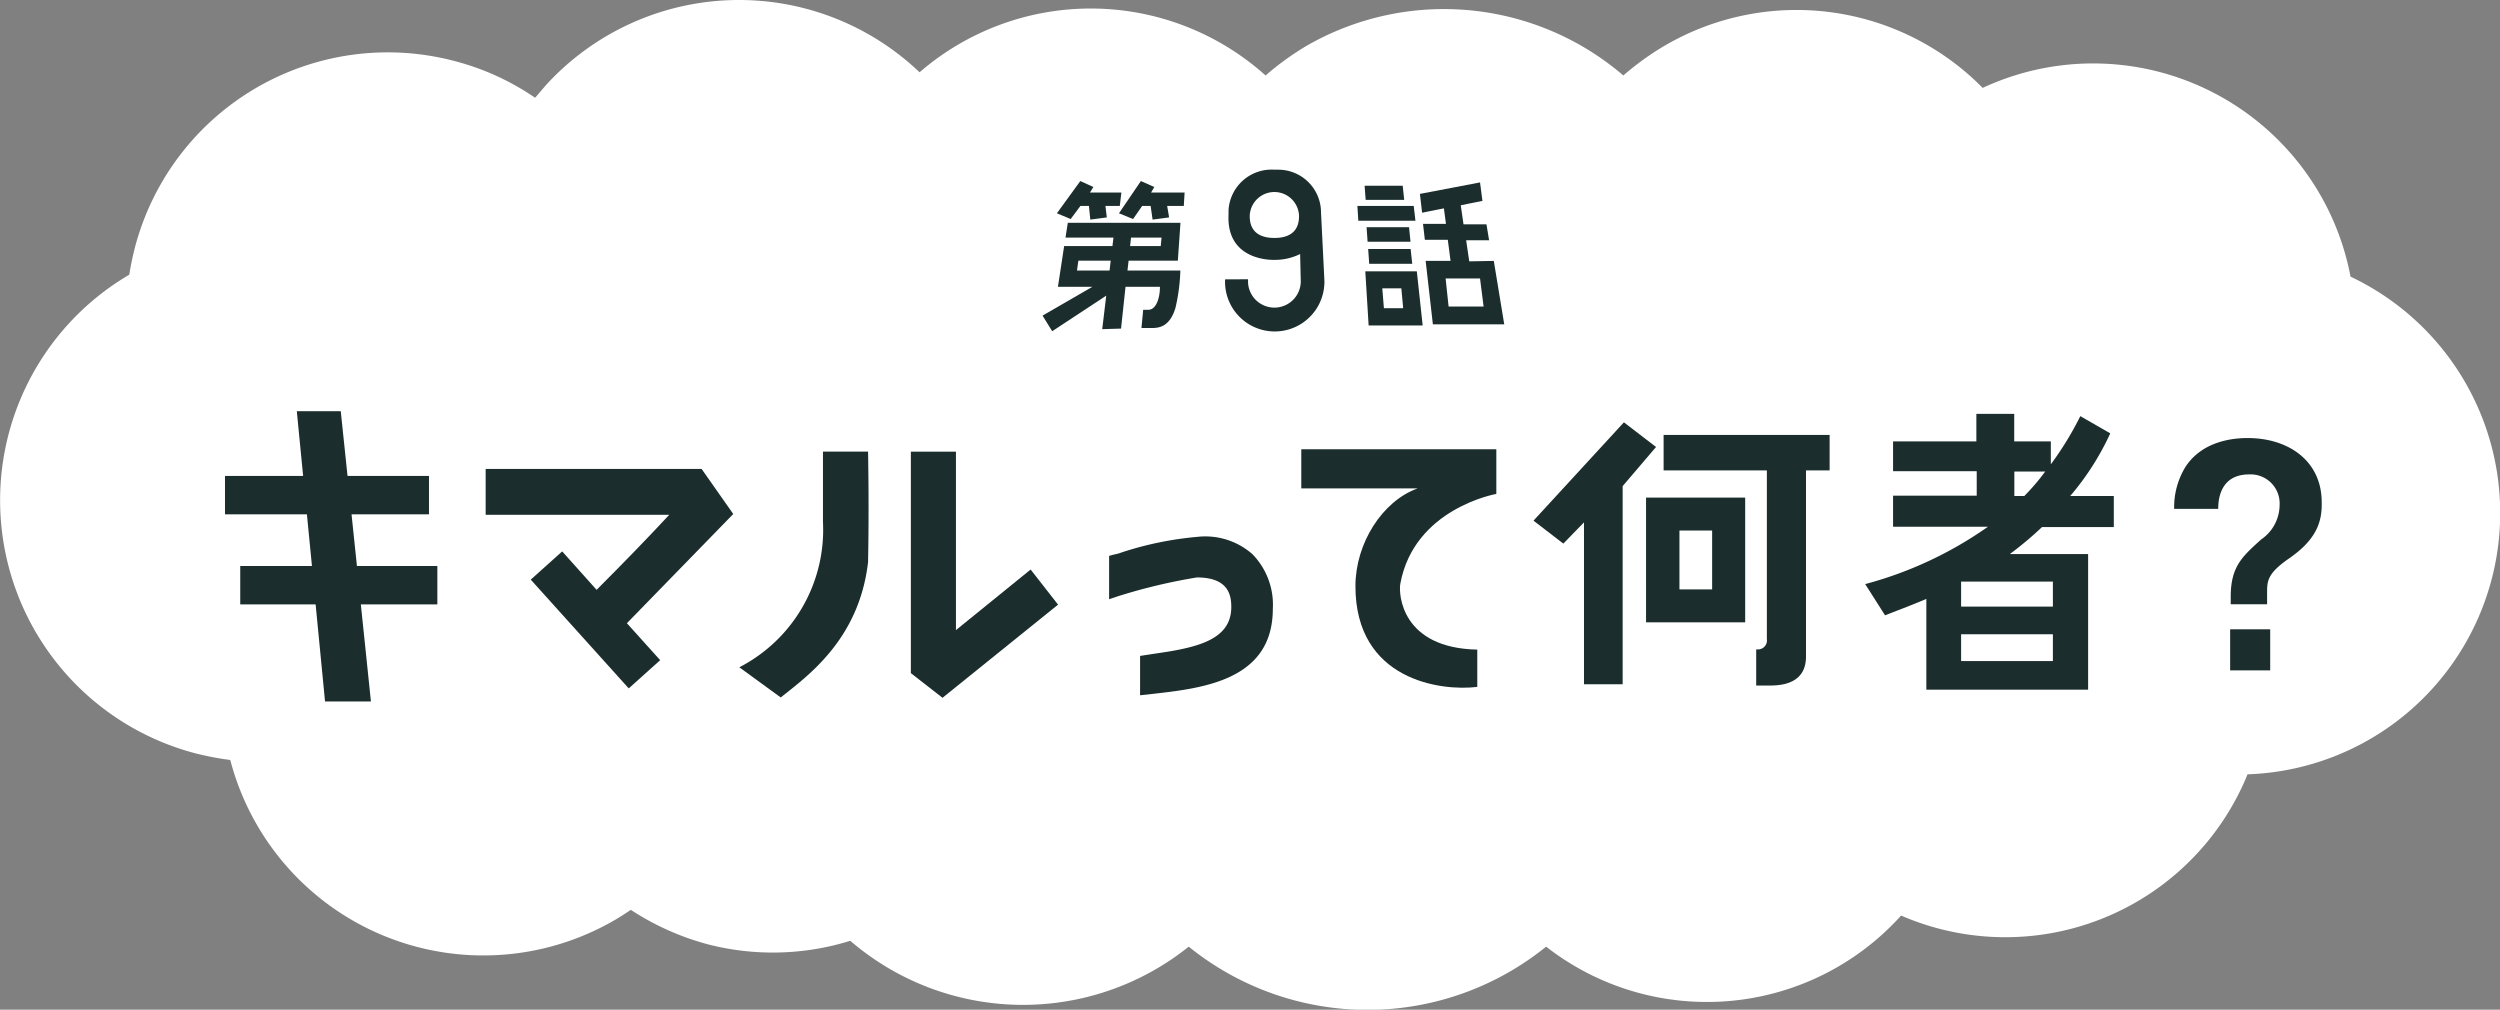 <svg xmlns="http://www.w3.org/2000/svg" viewBox="0 0 217.9 88"><rect x="0" y="0" width="217.9" height="88" fill="#808080" stroke="none"/><defs><style>.cls-1{fill:#fff;}.cls-2{fill:#1b2d2c;}</style></defs><g id="レイヤー_2" data-name="レイヤー 2"><g id="レイヤー_1-2" data-name="レイヤー 1"><g id="説明"><path class="cls-1" d="M204.87,24.1A22.83,22.83,0,0,0,172.81,7.66,22.78,22.78,0,0,0,145.06,4a24.35,24.35,0,0,0-3.57,2.58A24,24,0,0,0,113.87,4a24.26,24.26,0,0,0-3.56,2.58A22.81,22.81,0,0,0,80.15,6.3a22.8,22.8,0,0,0-32.23.76c-.45.47-.87,1-1.28,1.46a22.36,22.36,0,0,0-7.1-3.22A22.78,22.78,0,0,0,11.75,21.61h0c-.2.78-.36,1.56-.48,2.33a22.8,22.8,0,0,0,5.8,41.73,25.58,25.58,0,0,0,3,.57,22.8,22.8,0,0,0,33.6,13.9c.45-.27.89-.55,1.31-.84a23.15,23.15,0,0,0,6.69,3A22.71,22.71,0,0,0,74.11,82a23.09,23.09,0,0,0,29.5.51,24.76,24.76,0,0,0,31.15,0,22.78,22.78,0,0,0,30.94-2.71,22.8,22.8,0,0,0,30-11.84c.07-.16.13-.31.19-.47a22.79,22.79,0,0,0,9-43.37Z"/><polygon class="cls-2" points="119.11 19.8 119.2 21.07 122.94 21.07 122.81 19.8 119.11 19.8"/><path class="cls-2" d="M128.06,22.78l-.27-1.84h2l-.23-1.39h-2l-.24-1.66,1.89-.38L129,15.9l-5.24,1,.19,1.64,1.9-.38.18,1.35h-2l.16,1.39h2l.24,1.84h-2.17l.63,5.53h6.22l-.91-5.53Zm-1.8,3.94L126,24.27h3l.31,2.45Z"/><polygon class="cls-2" points="122.39 17.42 122.26 16.19 118.94 16.19 119.03 17.42 122.39 17.42"/><polygon class="cls-2" points="123.37 19.24 123.22 17.95 118.31 17.95 118.39 19.24 123.37 19.24"/><path class="cls-2" d="M119.29,28.37H124l-.51-4.72H119Zm2.85-3.24.16,1.73h-1.68l-.14-1.73Z"/><polygon class="cls-2" points="123.09 22.99 122.95 21.7 119.25 21.7 119.34 22.99 123.09 22.99"/><path class="cls-2" d="M97.71,28.64,98.1,25h3c0,1.06-.37,2-1,2h-.46l-.15,1.59h.82c.59,0,1.61,0,2.14-1.74a16.37,16.37,0,0,0,.43-3.27l-4.61,0,.1-.86h4.29l.23-3.3H93.07l-.2,1.29h4.18l-.09.74H92.75L92.21,25h3l-4.34,2.51.84,1.36,4.71-3.1-.35,2.92Zm.87-7.93h2.66l-.07.74H98.5Zm-4.71,2.87.12-.86h2.82l-.1.86Z"/><polygon class="cls-2" points="94.17 17.95 94.91 17.95 95.03 19.14 96.47 18.95 96.35 17.95 97.6 17.95 97.74 16.78 95 16.78 95.3 16.3 94.16 15.78 92.12 18.59 93.32 19.09 94.17 17.95"/><polygon class="cls-2" points="98.76 19.09 99.55 17.95 100.29 17.95 100.46 19.14 101.9 18.95 101.73 17.95 103.18 17.95 103.25 16.78 100.33 16.78 100.61 16.3 99.44 15.78 97.53 18.59 98.76 19.09"/><path class="cls-2" d="M106.78,24.35a4.33,4.33,0,0,0,8.65.42,2.94,2.94,0,0,0,0-.42l-.29-5.82a3.73,3.73,0,0,0-3.73-3.74h-.33a3.76,3.76,0,0,0-4,3.51c0,.13,0,.27,0,.4-.21,4.15,4,3.95,4,3.95a4.94,4.94,0,0,0,2.24-.51l.05,2.2a2.3,2.3,0,1,1-4.59.3v-.3Zm4.3-3.61c-1.33,0-2.2-.58-2.15-2a2.15,2.15,0,0,1,4.29,0C113.27,20.16,112.4,20.74,111.08,20.74Z"/><polygon class="cls-2" points="30.64 44.83 37.39 44.83 37.39 41.48 30.29 41.48 29.7 35.84 25.87 35.84 26.42 41.48 19.61 41.48 19.61 44.83 26.75 44.83 27.19 49.33 20.94 49.33 20.94 52.68 27.51 52.68 28.33 61.14 32.33 61.14 31.45 52.68 38.12 52.68 38.12 49.33 31.11 49.33 30.64 44.83"/><polygon class="cls-2" points="83.32 54.92 83.32 39.37 79.39 39.37 79.39 58.67 82.15 60.82 92.22 52.7 89.83 49.64 83.32 54.92"/><path class="cls-2" d="M71.73,39.36v6.13a13.48,13.48,0,0,1-7.29,12.67l3.61,2.63c2.37-1.89,6.83-5.07,7.61-11.79.1-4.82,0-9.64,0-9.64Z"/><path class="cls-2" d="M61.15,40.87H42.33v4h16C56.21,47.15,54.4,49,52,51.41l-3-3.35-2.74,2.46L54.8,60l2.74-2.46-2.9-3.22,9.27-9.52Z"/><path class="cls-2" d="M113.42,42.57h10.14c-3.08,1.1-5.42,4.79-5.42,8.52,0,8.22,7.47,9.17,10.62,8.78V56.62c-6.6-.13-6.87-4.82-6.71-5.73,1.2-6.59,8.37-7.84,8.37-7.84V39.16h-17Z"/><polygon class="cls-2" points="141.54 36.81 133.66 45.38 136.26 47.38 138.06 45.53 138.06 59.64 141.43 59.64 141.43 42.37 144.34 38.96 141.54 36.81"/><path class="cls-2" d="M143.47,54.24h8.64V43.37h-8.64Zm2.91-8h2.85v5.13h-2.85Z"/><path class="cls-2" d="M145,41h9V55.7a.79.79,0,0,1-.68.9h-.25v3.15h1.25c1.77,0,3.09-.66,3.09-2.52V41h2.06V37.91H145Z"/><path class="cls-2" d="M183.93,37.77l-2.61-1.5a27.78,27.78,0,0,1-2.57,4.2v-2h-3.19v-2.4h-3.3v2.4H165v2.6h7.29V43.2H165v2.71h8.27a33.58,33.58,0,0,1-10.7,5l1.73,2.72c1.6-.62,2.35-.9,3.6-1.43v7.91H182V48.29h-6.82a30,30,0,0,0,2.8-2.35h6.26V43.23h-3.8A23.36,23.36,0,0,0,183.93,37.77Zm-5,19.85h-8V55.28h8Zm0-6.93v2.18h-8V50.69Zm-2.49-7.46h-.87V41.1h2.69A19.32,19.32,0,0,1,176.44,43.23Z"/><rect class="cls-2" x="194.38" y="54.85" width="3.49" height="3.58"/><path class="cls-2" d="M195.9,38.18c-1.32,0-3.94.28-5.4,2.49a6.71,6.71,0,0,0-1,3.68h3.84c0-.74.13-3,2.7-3h.25a2.53,2.53,0,0,1,2.4,2.67,3.65,3.65,0,0,1-1.61,3c-1.65,1.5-2.65,2.35-2.65,5v.65h3.17v-1c0-1,0-1.68,1.92-3,2.35-1.63,2.88-3.14,2.84-4.89C202.36,40.18,199.48,38.18,195.9,38.18Z"/><path class="cls-2" d="M104.38,46.79a29.39,29.39,0,0,0-6.62,1.36,3.49,3.49,0,0,1-.65.18l-.44.12v3.78l.77-.26a49.17,49.17,0,0,1,6.88-1.64c2.69,0,3,1.47,3,2.57,0,2.89-3,3.55-6.65,4.07l-1.3.2V60.6l1-.11c4.46-.5,10.57-1.18,10.57-7.43a6.31,6.31,0,0,0-1.77-4.75A6.21,6.21,0,0,0,104.38,46.79Z"/></g></g></g></svg>